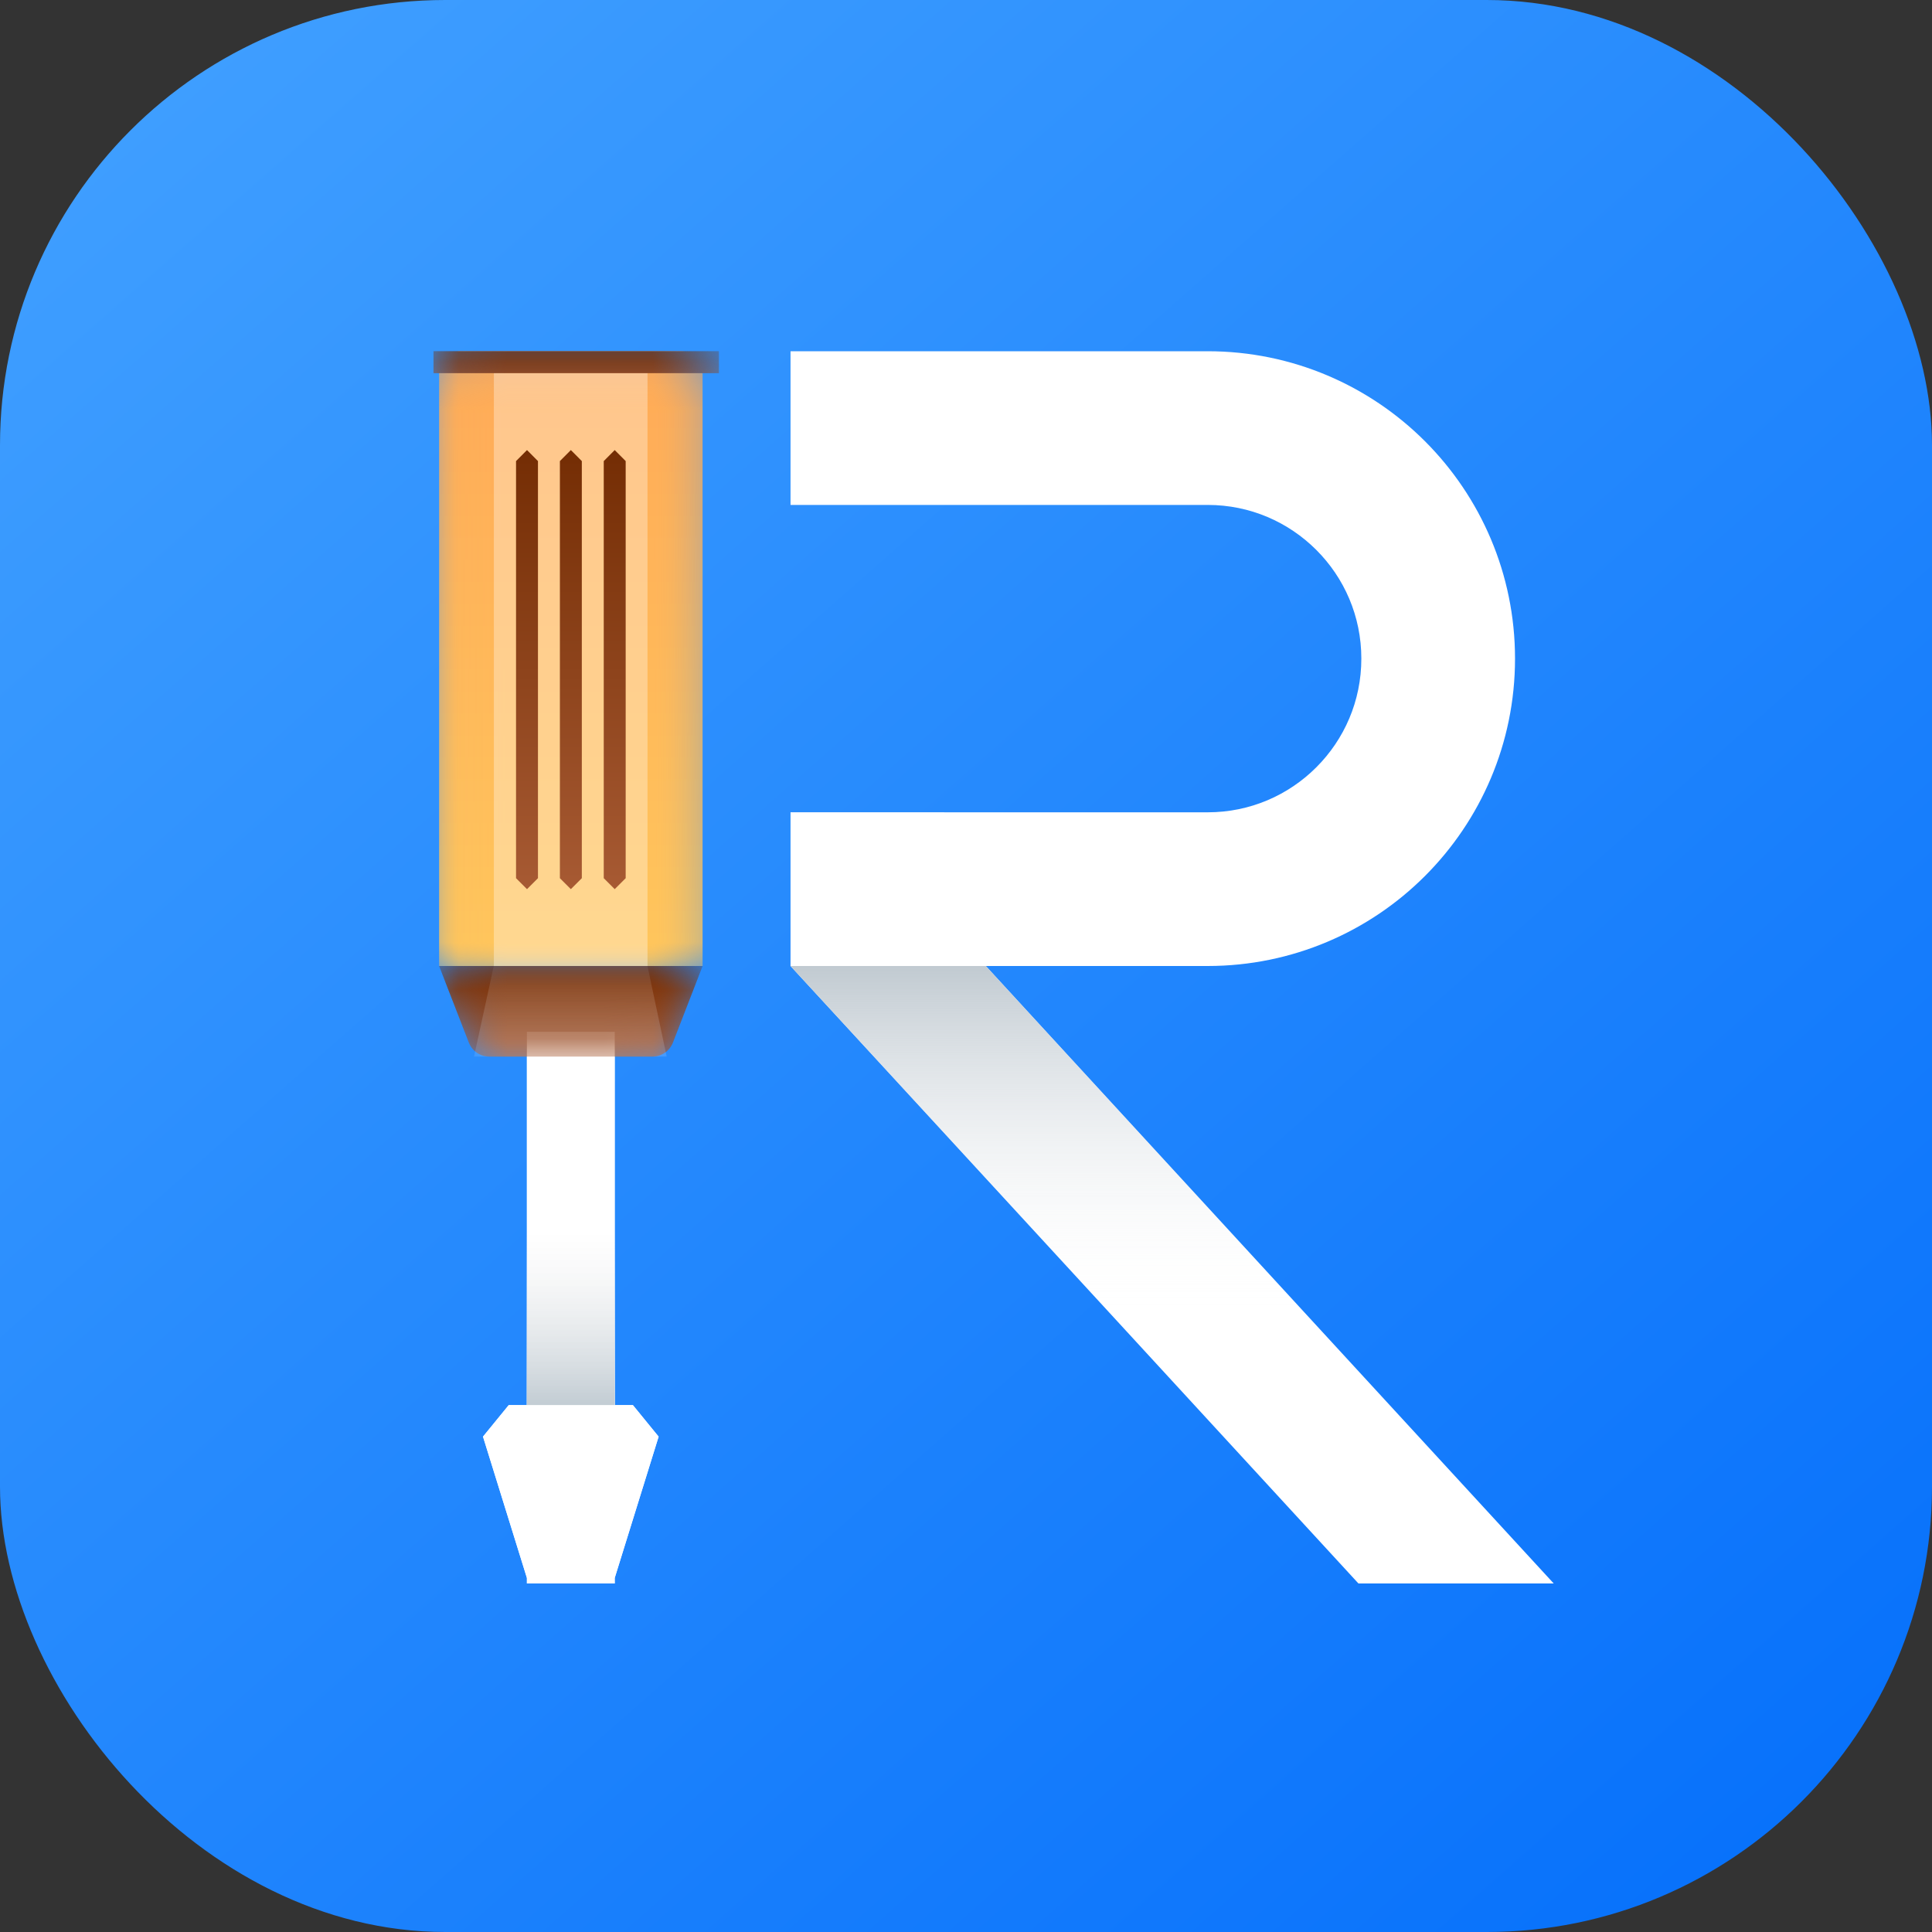 <svg width="40" height="40" viewBox="0 0 40 40" fill="none" xmlns="http://www.w3.org/2000/svg">
<rect x="0" y="0" width="40" height="40" fill="#333333" stroke="none"/>
<rect width="40" height="40" rx="9.219" fill="url(#paint0_linear_7158_105037)"/>
<path d="M19.1 20.478C19.1 20.449 19.09 20.426 19.072 20.409C19.053 20.392 19.028 20.384 18.996 20.384C18.974 20.384 18.951 20.39 18.928 20.401C18.905 20.413 18.884 20.429 18.864 20.45V20.384C18.882 20.365 18.902 20.351 18.924 20.341C18.947 20.331 18.974 20.326 19.004 20.326C19.053 20.326 19.093 20.339 19.123 20.366C19.153 20.392 19.168 20.428 19.168 20.473C19.168 20.513 19.159 20.547 19.14 20.577C19.122 20.606 19.09 20.636 19.046 20.667C19 20.698 18.97 20.721 18.954 20.734C18.939 20.748 18.929 20.761 18.922 20.773C18.916 20.786 18.913 20.801 18.913 20.819H19.184V20.88H18.842V20.853C18.842 20.821 18.846 20.795 18.854 20.773C18.863 20.751 18.877 20.73 18.897 20.709C18.916 20.688 18.947 20.663 18.989 20.634C19.032 20.604 19.061 20.578 19.076 20.555C19.092 20.533 19.1 20.507 19.1 20.478ZM19.573 20.398H19.363V20.58H19.558V20.642H19.363V20.88H19.293V20.335H19.573V20.398ZM19.67 20.806C19.7 20.823 19.732 20.832 19.767 20.832C19.816 20.832 19.853 20.813 19.88 20.774C19.907 20.736 19.921 20.681 19.921 20.611C19.92 20.611 19.92 20.611 19.919 20.611C19.895 20.656 19.855 20.679 19.799 20.679C19.753 20.679 19.715 20.663 19.685 20.632C19.655 20.6 19.64 20.559 19.64 20.509C19.64 20.456 19.656 20.412 19.689 20.378C19.722 20.343 19.765 20.326 19.817 20.326C19.871 20.326 19.913 20.348 19.944 20.39C19.974 20.433 19.989 20.494 19.989 20.576C19.989 20.676 19.97 20.754 19.93 20.808C19.891 20.862 19.837 20.889 19.767 20.889C19.729 20.889 19.696 20.883 19.67 20.87V20.806ZM19.71 20.5C19.71 20.537 19.719 20.566 19.738 20.588C19.756 20.609 19.782 20.62 19.816 20.62C19.844 20.62 19.868 20.61 19.887 20.59C19.907 20.571 19.917 20.547 19.917 20.519C19.917 20.48 19.907 20.448 19.887 20.422C19.868 20.396 19.843 20.384 19.811 20.384C19.782 20.384 19.758 20.395 19.738 20.417C19.719 20.439 19.71 20.467 19.71 20.5ZM19.163 21.88H18.87V21.335H19.151V21.398H18.94V21.572H19.135V21.634H18.94V21.818H19.163V21.88ZM19.559 21.88H19.266V21.335H19.547V21.398H19.336V21.572H19.531V21.634H19.336V21.818H19.559V21.88ZM19.662 21.88V21.335H19.817C19.9 21.335 19.968 21.359 20.023 21.407C20.078 21.455 20.105 21.52 20.105 21.601C20.105 21.685 20.078 21.753 20.023 21.804C19.968 21.855 19.898 21.88 19.812 21.88H19.662ZM19.732 21.398V21.818H19.811C19.88 21.818 19.934 21.799 19.973 21.761C20.012 21.723 20.031 21.671 20.031 21.602C20.031 21.535 20.011 21.483 19.972 21.449C19.932 21.415 19.879 21.398 19.814 21.398H19.732Z" fill="url(#paint1_linear_7158_105037)"/>
<path fill-rule="evenodd" clip-rule="evenodd" d="M12.727 21.363V29.091H13.103L13.636 29.744L12.727 32.67V32.784H10.909V32.67L10 29.744L10.533 29.091H10.909V21.363H12.727Z" fill="white"/>
<path d="M12.726 25.454H10.908V29.09H12.726V25.454Z" fill="url(#paint2_linear_7158_105037)"/>
<mask id="mask0_7158_105037" style="mask-type:alpha" maskUnits="userSpaceOnUse" x="9" y="7" width="6" height="13">
<path d="M9.092 20H14.546V7.727C14.546 7.476 14.343 7.272 14.092 7.272H9.546C9.295 7.272 9.092 7.476 9.092 7.727V20Z" fill="white"/>
</mask>
<g mask="url(#mask0_7158_105037)">
<path d="M9.092 20H14.546V7.727C14.546 7.476 14.343 7.272 14.092 7.272H9.546C9.295 7.272 9.092 7.476 9.092 7.727V20Z" fill="url(#paint3_linear_7158_105037)"/>
<path d="M14.884 7.271H8.975V7.726H14.884V7.271Z" fill="url(#paint4_linear_7158_105037)"/>
</g>
<g opacity="0.317">
<path style="mix-blend-mode:screen" opacity="0.317" fill-rule="evenodd" clip-rule="evenodd" d="M10.225 19.999H13.406V7.727H10.225V19.999Z" fill="url(#paint5_linear_7158_105037)"/>
</g>
<path fill-rule="evenodd" clip-rule="evenodd" d="M10.684 9.547L10.911 9.319L11.138 9.547V18.183L10.911 18.41L10.684 18.183V9.547Z" fill="url(#paint6_linear_7158_105037)"/>
<path fill-rule="evenodd" clip-rule="evenodd" d="M11.592 9.546L11.819 9.318L12.046 9.546V18.182L11.819 18.409L11.592 18.182V9.546Z" fill="url(#paint7_linear_7158_105037)"/>
<path fill-rule="evenodd" clip-rule="evenodd" d="M12.5 9.546L12.727 9.318L12.954 9.546V18.182L12.727 18.409L12.5 18.182V9.546Z" fill="url(#paint8_linear_7158_105037)"/>
<mask id="mask1_7158_105037" style="mask-type:alpha" maskUnits="userSpaceOnUse" x="9" y="20" width="6" height="2">
<path d="M9.092 20H14.546L13.932 21.585C13.864 21.76 13.695 21.875 13.508 21.875H10.13C9.943 21.875 9.774 21.76 9.707 21.585L9.092 20Z" fill="white"/>
</mask>
<g mask="url(#mask1_7158_105037)">
<path d="M9.092 20H14.546L13.932 21.585C13.864 21.76 13.695 21.875 13.508 21.875H10.13C9.943 21.875 9.774 21.76 9.707 21.585L9.092 20Z" fill="url(#paint9_linear_7158_105037)"/>
<path style="mix-blend-mode:screen" opacity="0.127" fill-rule="evenodd" clip-rule="evenodd" d="M9.814 21.875H13.803L13.405 20H10.223L9.814 21.875Z" fill="url(#paint10_linear_7158_105037)"/>
</g>
<path fill-rule="evenodd" clip-rule="evenodd" d="M16.367 20H20.41L32.168 32.784H28.125L16.367 20Z" fill="white"/>
<path fill-rule="evenodd" clip-rule="evenodd" d="M16.367 20H20.41L32.168 32.784H28.125L16.367 20Z" fill="url(#paint11_linear_7158_105037)"/>
<path fill-rule="evenodd" clip-rule="evenodd" d="M12.727 21.363V29.091H13.103L13.636 29.744L12.727 32.67V32.784H10.909V32.67L10 29.744L10.533 29.091H10.909V21.363H12.727Z" fill="white"/>
<path d="M12.726 25.454H10.908V29.09H12.726V25.454Z" fill="url(#paint12_linear_7158_105037)"/>
<mask id="mask2_7158_105037" style="mask-type:alpha" maskUnits="userSpaceOnUse" x="9" y="7" width="6" height="13">
<path d="M9.092 20H14.546V7.727C14.546 7.476 14.343 7.272 14.092 7.272H9.546C9.295 7.272 9.092 7.476 9.092 7.727V20Z" fill="white"/>
</mask>
<g mask="url(#mask2_7158_105037)">
<path d="M9.092 20H14.546V7.727C14.546 7.476 14.343 7.272 14.092 7.272H9.546C9.295 7.272 9.092 7.476 9.092 7.727V20Z" fill="url(#paint13_linear_7158_105037)"/>
<path d="M14.884 7.271H8.975V7.726H14.884V7.271Z" fill="url(#paint14_linear_7158_105037)"/>
</g>
<g opacity="0.317">
<path style="mix-blend-mode:screen" fill-rule="evenodd" clip-rule="evenodd" d="M10.225 19.999H13.406V7.727H10.225V19.999Z" fill="url(#paint15_linear_7158_105037)"/>
</g>
<path fill-rule="evenodd" clip-rule="evenodd" d="M10.684 9.546L10.911 9.318L11.138 9.546V18.182L10.911 18.409L10.684 18.182V9.546Z" fill="url(#paint16_linear_7158_105037)"/>
<path fill-rule="evenodd" clip-rule="evenodd" d="M11.592 9.546L11.819 9.318L12.046 9.546V18.182L11.819 18.409L11.592 18.182V9.546Z" fill="url(#paint17_linear_7158_105037)"/>
<path fill-rule="evenodd" clip-rule="evenodd" d="M12.5 9.546L12.727 9.318L12.954 9.546V18.182L12.727 18.409L12.5 18.182V9.546Z" fill="url(#paint18_linear_7158_105037)"/>
<mask id="mask3_7158_105037" style="mask-type:alpha" maskUnits="userSpaceOnUse" x="9" y="20" width="6" height="2">
<path d="M9.092 20H14.546L13.932 21.585C13.864 21.76 13.695 21.875 13.508 21.875H10.13C9.943 21.875 9.774 21.76 9.707 21.585L9.092 20Z" fill="white"/>
</mask>
<g mask="url(#mask3_7158_105037)">
<path d="M9.092 20H14.546L13.932 21.585C13.864 21.76 13.695 21.875 13.508 21.875H10.13C9.943 21.875 9.774 21.76 9.707 21.585L9.092 20Z" fill="url(#paint19_linear_7158_105037)"/>
<path style="mix-blend-mode:screen" opacity="0.22" fill-rule="evenodd" clip-rule="evenodd" d="M9.814 21.875H13.803L13.405 20H10.223L9.814 21.875Z" fill="url(#paint20_linear_7158_105037)"/>
</g>
<path fill-rule="evenodd" clip-rule="evenodd" d="M25.004 7.272H16.367V10.454H22.277V10.454H25.004C25.883 10.454 26.676 10.809 27.253 11.386C27.831 11.964 28.185 12.757 28.185 13.636C28.185 14.515 27.831 15.308 27.253 15.886C26.676 16.463 25.883 16.818 25.004 16.818H19.549V16.817H16.367V20H25.004C26.76 20 28.354 19.286 29.503 18.136C30.653 16.986 31.367 15.393 31.367 13.636C31.367 11.879 30.653 10.286 29.503 9.136C28.354 7.986 26.76 7.272 25.004 7.272Z" fill="white"/>
<defs>
<linearGradient id="paint0_linear_7158_105037" x1="2.045" y1="2.74009e-08" x2="37.273" y2="40" gradientUnits="userSpaceOnUse">
<stop stop-color="#41A0FF"/>
<stop offset="1" stop-color="#0670FB"/>
</linearGradient>
<linearGradient id="paint1_linear_7158_105037" x1="18.922" y1="19.88" x2="19.457" y2="21.396" gradientUnits="userSpaceOnUse">
<stop stop-color="#41A0FF"/>
<stop offset="1" stop-color="#0670FB"/>
</linearGradient>
<linearGradient id="paint2_linear_7158_105037" x1="11.817" y1="25.454" x2="11.817" y2="29.09" gradientUnits="userSpaceOnUse">
<stop stop-color="#EEEEEE" stop-opacity="0"/>
<stop offset="1" stop-color="#C2CCD3"/>
</linearGradient>
<linearGradient id="paint3_linear_7158_105037" x1="11.819" y1="7.272" x2="11.819" y2="20" gradientUnits="userSpaceOnUse">
<stop stop-color="#FFAA57"/>
<stop offset="1" stop-color="#FFC65C"/>
</linearGradient>
<linearGradient id="paint4_linear_7158_105037" x1="11.929" y1="7.271" x2="11.929" y2="8.159" gradientUnits="userSpaceOnUse">
<stop stop-color="#742D04"/>
<stop offset="1" stop-color="#A75A33"/>
</linearGradient>
<linearGradient id="paint5_linear_7158_105037" x1="11.816" y1="7.727" x2="11.816" y2="19.999" gradientUnits="userSpaceOnUse">
<stop stop-color="white"/>
<stop offset="1" stop-color="white"/>
</linearGradient>
<linearGradient id="paint6_linear_7158_105037" x1="10.911" y1="9.319" x2="10.911" y2="18.41" gradientUnits="userSpaceOnUse">
<stop stop-color="#742D04"/>
<stop offset="1" stop-color="#A75A33"/>
</linearGradient>
<linearGradient id="paint7_linear_7158_105037" x1="11.819" y1="9.318" x2="11.819" y2="18.409" gradientUnits="userSpaceOnUse">
<stop stop-color="#742D04"/>
<stop offset="1" stop-color="#A75A33"/>
</linearGradient>
<linearGradient id="paint8_linear_7158_105037" x1="12.727" y1="9.318" x2="12.727" y2="18.409" gradientUnits="userSpaceOnUse">
<stop stop-color="#742D04"/>
<stop offset="1" stop-color="#A75A33"/>
</linearGradient>
<linearGradient id="paint9_linear_7158_105037" x1="11.819" y1="20" x2="11.819" y2="21.875" gradientUnits="userSpaceOnUse">
<stop stop-color="#742D04"/>
<stop offset="1" stop-color="#A75A33"/>
</linearGradient>
<linearGradient id="paint10_linear_7158_105037" x1="11.809" y1="18.829" x2="11.809" y2="21.875" gradientUnits="userSpaceOnUse">
<stop stop-color="white" stop-opacity="0"/>
<stop offset="1" stop-color="white"/>
</linearGradient>
<linearGradient id="paint11_linear_7158_105037" x1="17.958" y1="27.273" x2="17.958" y2="20" gradientUnits="userSpaceOnUse">
<stop stop-color="white" stop-opacity="0"/>
<stop offset="1" stop-color="#C1CAD1"/>
</linearGradient>
<linearGradient id="paint12_linear_7158_105037" x1="11.817" y1="25.454" x2="11.817" y2="29.09" gradientUnits="userSpaceOnUse">
<stop stop-color="#EEEEEE" stop-opacity="0"/>
<stop offset="1" stop-color="#C2CCD3"/>
</linearGradient>
<linearGradient id="paint13_linear_7158_105037" x1="11.819" y1="7.272" x2="11.819" y2="20" gradientUnits="userSpaceOnUse">
<stop stop-color="#FFAA57"/>
<stop offset="1" stop-color="#FFC65C"/>
</linearGradient>
<linearGradient id="paint14_linear_7158_105037" x1="11.929" y1="7.271" x2="11.929" y2="8.159" gradientUnits="userSpaceOnUse">
<stop stop-color="#742D04"/>
<stop offset="1" stop-color="#A75A33"/>
</linearGradient>
<linearGradient id="paint15_linear_7158_105037" x1="11.816" y1="7.727" x2="11.816" y2="19.999" gradientUnits="userSpaceOnUse">
<stop stop-color="white"/>
<stop offset="1" stop-color="white"/>
</linearGradient>
<linearGradient id="paint16_linear_7158_105037" x1="10.911" y1="9.318" x2="10.911" y2="18.409" gradientUnits="userSpaceOnUse">
<stop stop-color="#742D04"/>
<stop offset="1" stop-color="#A75A33"/>
</linearGradient>
<linearGradient id="paint17_linear_7158_105037" x1="11.819" y1="9.318" x2="11.819" y2="18.409" gradientUnits="userSpaceOnUse">
<stop stop-color="#742D04"/>
<stop offset="1" stop-color="#A75A33"/>
</linearGradient>
<linearGradient id="paint18_linear_7158_105037" x1="12.954" y1="9.318" x2="12.954" y2="18.409" gradientUnits="userSpaceOnUse">
<stop stop-color="#742D04"/>
<stop offset="1" stop-color="#A75A33"/>
</linearGradient>
<linearGradient id="paint19_linear_7158_105037" x1="11.819" y1="20" x2="11.819" y2="21.875" gradientUnits="userSpaceOnUse">
<stop stop-color="#742D04"/>
<stop offset="1" stop-color="#A75A33"/>
</linearGradient>
<linearGradient id="paint20_linear_7158_105037" x1="11.809" y1="18.829" x2="11.809" y2="21.875" gradientUnits="userSpaceOnUse">
<stop stop-color="white" stop-opacity="0"/>
<stop offset="1" stop-color="white"/>
</linearGradient>
</defs>
</svg>
